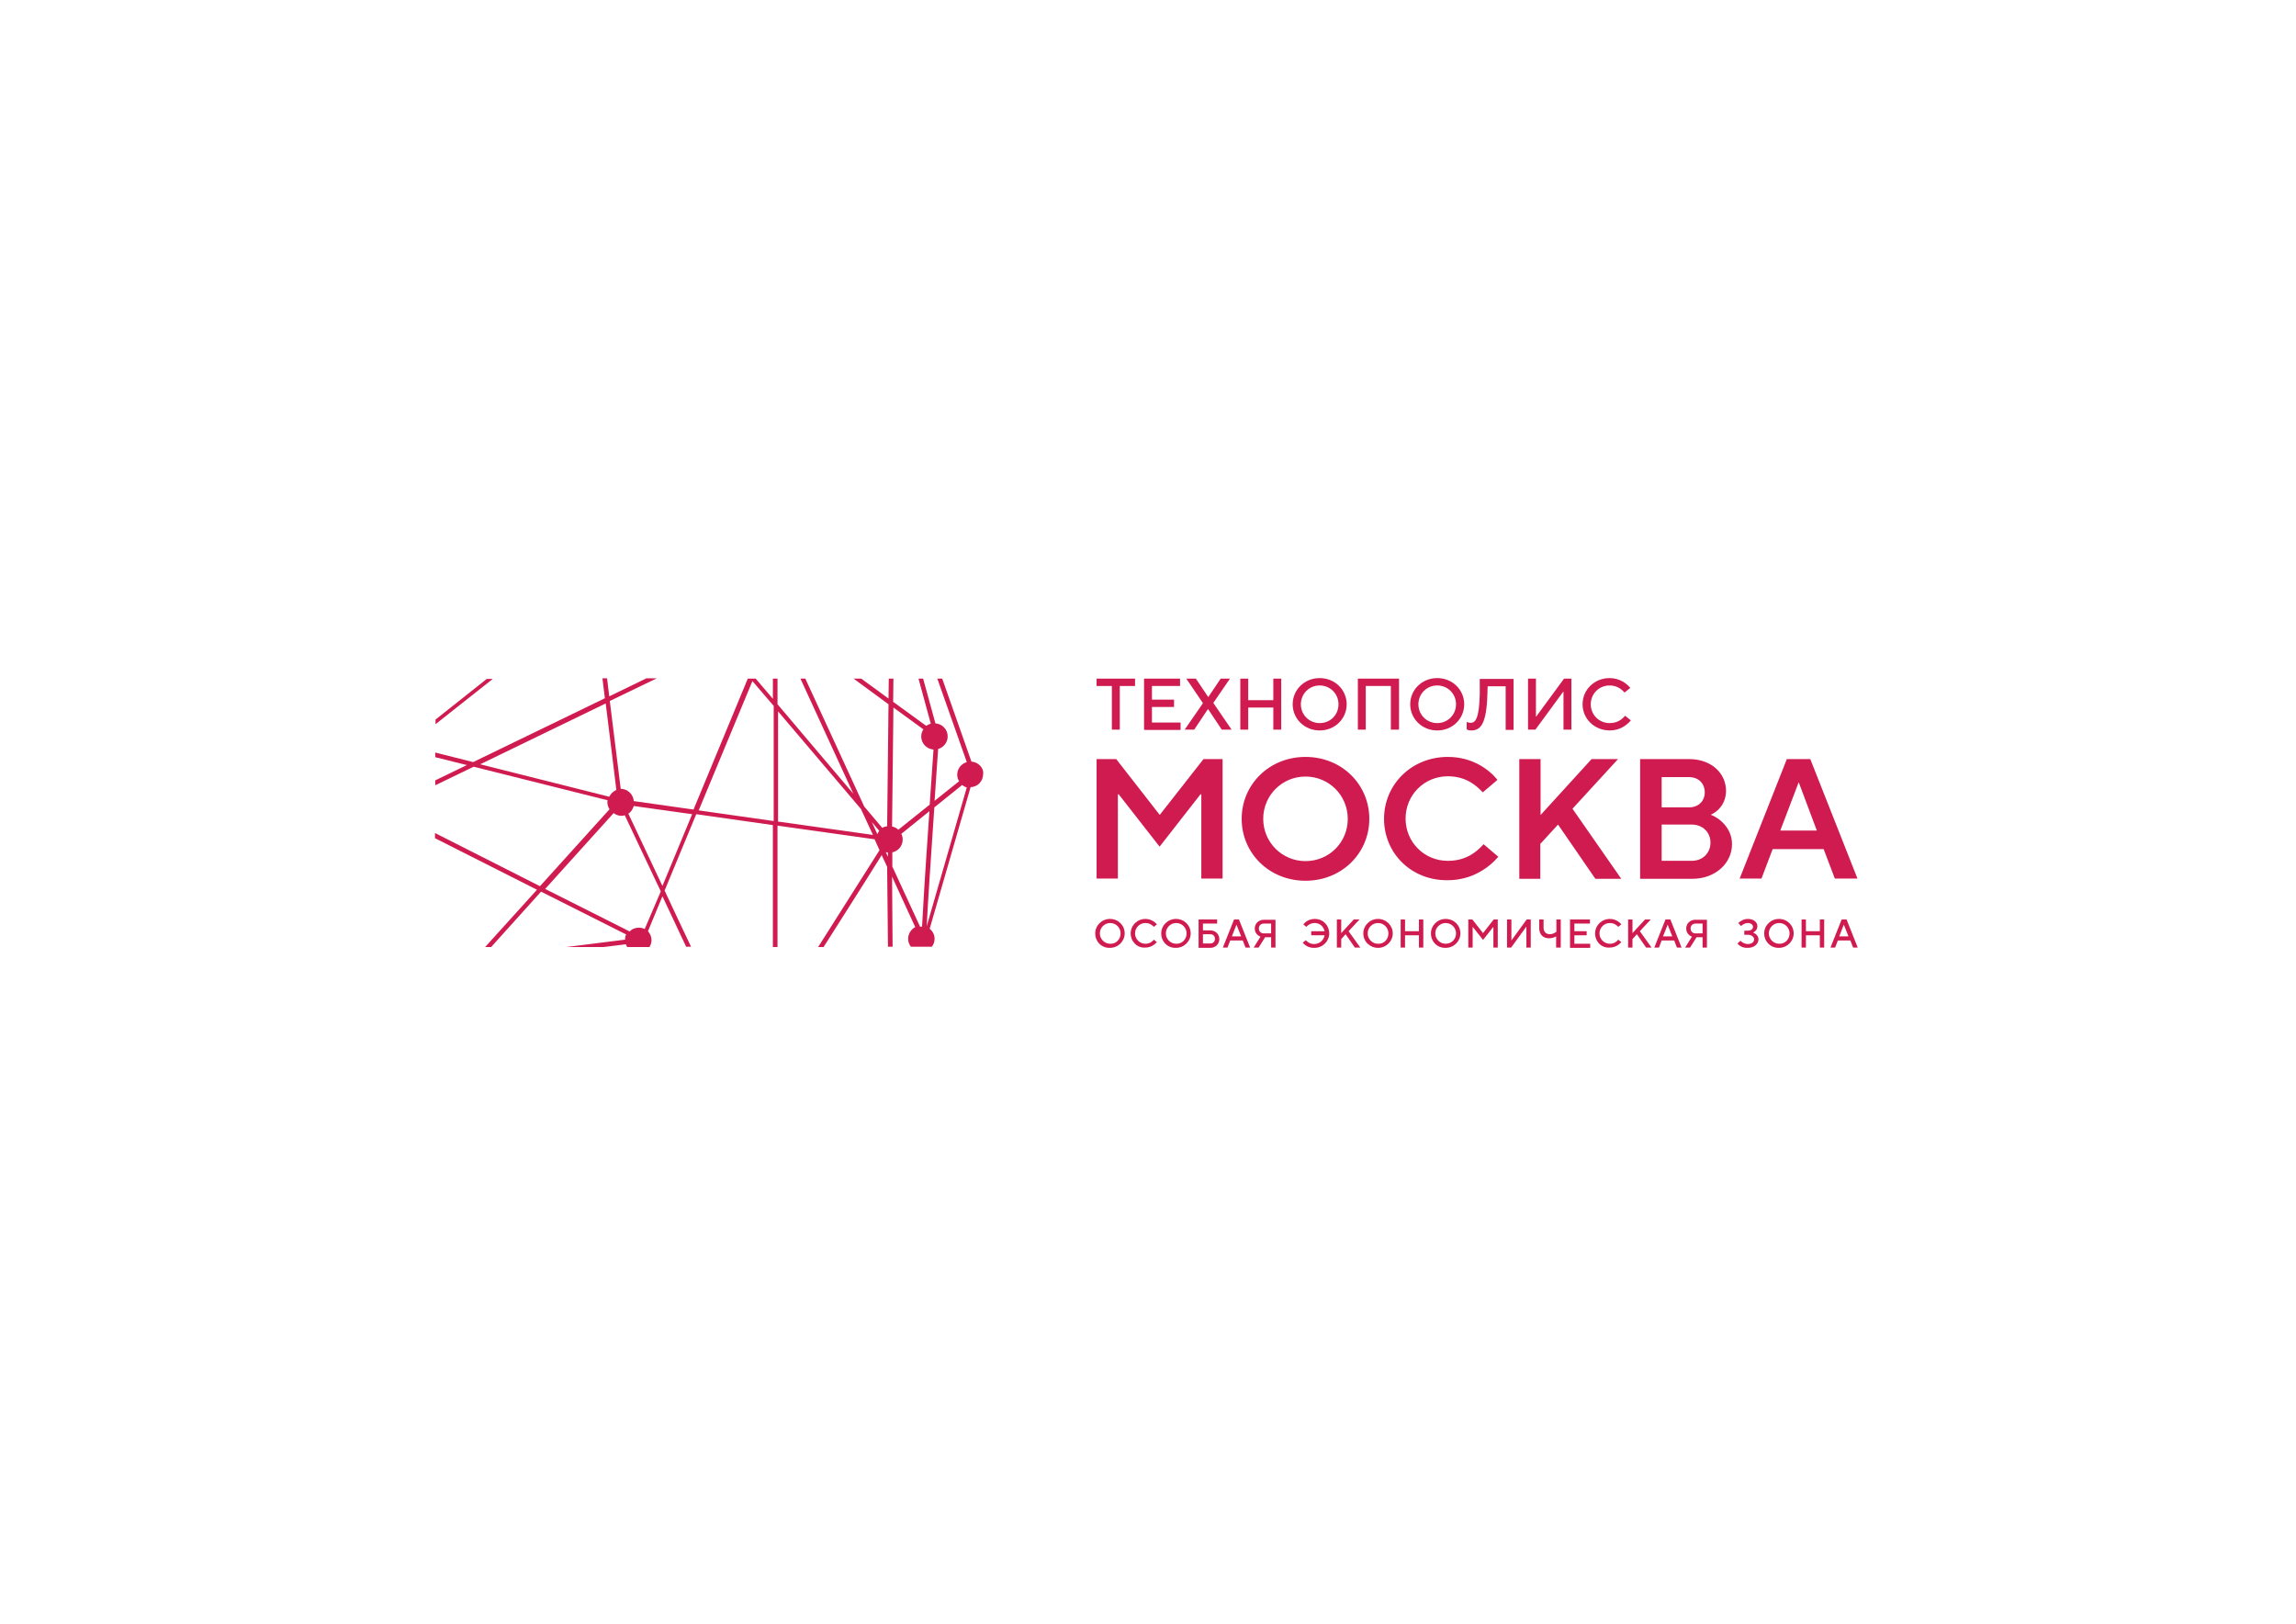 <?xml version="1.0" encoding="utf-8"?>
<!-- Generator: Adobe Illustrator 25.2.0, SVG Export Plug-In . SVG Version: 6.00 Build 0)  -->
<svg version="1.1" id="Слой_1" xmlns="http://www.w3.org/2000/svg" xmlns:xlink="http://www.w3.org/1999/xlink" x="0px" y="0px"
	 viewBox="0 0 841.9 595.3" style="enable-background:new 0 0 841.9 595.3;" xml:space="preserve">
<style type="text/css">
	.st0{fill:#D01B50;}
</style>
<g>
	<path class="st0" d="M401.6,342.2c0-2.9,2.4-5.3,5.4-5.3c3.1,0,5.4,2.4,5.4,5.3c0,2.9-2.4,5.3-5.4,5.3
		C403.9,347.6,401.6,345.2,401.6,342.2z M410.9,342.2c0-2.1-1.7-3.8-3.8-3.8c-2.1,0-3.8,1.7-3.8,3.8c0,2.1,1.7,3.8,3.8,3.8
		C409.2,346.1,410.9,344.4,410.9,342.2z"/>
	<path class="st0" d="M414.6,342.2c0-2.9,2.4-5.3,5.4-5.3c2,0,3.5,1.1,4.2,2l-1.1,0.9c-0.6-0.6-1.5-1.4-3.1-1.4
		c-2.1,0-3.8,1.7-3.8,3.8c0,2.1,1.7,3.8,3.8,3.8c1.6,0,2.5-0.8,3.1-1.5l1.1,0.9c-0.8,0.9-2.2,2-4.3,2
		C417,347.6,414.6,345.2,414.6,342.2z"/>
	<path class="st0" d="M425.8,342.2c0-2.9,2.4-5.3,5.4-5.3c3.1,0,5.4,2.4,5.4,5.3c0,2.9-2.4,5.3-5.4,5.3
		C428.1,347.6,425.8,345.2,425.8,342.2z M435.1,342.2c0-2.1-1.7-3.8-3.8-3.8c-2.1,0-3.8,1.7-3.8,3.8c0,2.1,1.7,3.8,3.8,3.8
		C433.4,346.1,435.1,344.4,435.1,342.2z"/>
	<path class="st0" d="M439.5,347.4v-10.3h6.8v1.5h-5.2v2.5h2.7c1.9,0,3.3,1.4,3.3,3.2s-1.4,3.2-3.3,3.2H439.5z M441.1,345.9h2.7
		c1,0,1.7-0.7,1.7-1.7c0-1-0.7-1.7-1.7-1.7h-2.7V345.9z"/>
	<path class="st0" d="M448.4,347.4l4.1-10.3h1.8l4.1,10.3h-1.7l-1-2.6h-4.6l-1,2.6H448.4z M451.7,343.3h3.4l-1.7-4.3h0L451.7,343.3z
		"/>
	<path class="st0" d="M467.7,337.1v10.3h-1.6v-3.8h-2.2l-2.4,3.8h-1.8l2.5-4c-1.3-0.5-2.1-1.6-2.1-3c0-1.8,1.4-3.2,3.4-3.2H467.7z
		 M466.1,342.1v-3.5h-2.7c-1,0-1.8,0.7-1.8,1.8c0,1,0.7,1.8,1.8,1.8H466.1z"/>
	<path class="st0" d="M477.7,345.6l1.1-0.9c0.6,0.6,1.5,1.4,3.1,1.4c1.9,0,3.5-1.4,3.8-3.2h-4.9v-1.5h4.9c-0.4-1.7-1.7-3-3.6-3
		c-1.6,0-2.5,0.8-3.1,1.4l-1.1-0.9c0.7-0.9,2.1-2,4.2-2c3.1,0,5.3,2.4,5.3,5.3c0,2.9-2.4,5.3-5.4,5.3
		C479.9,347.6,478.4,346.5,477.7,345.6z"/>
	<path class="st0" d="M490.2,347.4v-10.3h1.6v5l4.6-5h2.1l-4,4.3l4.3,6h-2l-3.4-4.9l-1.6,1.8v3.1H490.2z"/>
	<path class="st0" d="M499.9,342.2c0-2.9,2.4-5.3,5.4-5.3s5.4,2.4,5.4,5.3c0,2.9-2.4,5.3-5.4,5.3S499.9,345.2,499.9,342.2z
		 M509.1,342.2c0-2.1-1.7-3.8-3.8-3.8c-2.1,0-3.8,1.7-3.8,3.8c0,2.1,1.7,3.8,3.8,3.8C507.5,346.1,509.1,344.4,509.1,342.2z"/>
	<path class="st0" d="M513.6,347.4v-10.3h1.6v4.3h5.1v-4.3h1.6v10.3h-1.6v-4.5h-5.1v4.5H513.6z"/>
	<path class="st0" d="M524.7,342.2c0-2.9,2.4-5.3,5.4-5.3c3.1,0,5.4,2.4,5.4,5.3c0,2.9-2.4,5.3-5.4,5.3
		C527,347.6,524.7,345.2,524.7,342.2z M533.9,342.2c0-2.1-1.7-3.8-3.8-3.8s-3.8,1.7-3.8,3.8c0,2.1,1.7,3.8,3.8,3.8
		S533.9,344.4,533.9,342.2z"/>
	<path class="st0" d="M538.4,347.4v-10.3h1.5l3.9,5h0l3.9-5h1.5v10.3h-1.6v-7.5h-0.1l-3.7,4.7l-3.7-4.7H540v7.5H538.4z"/>
	<path class="st0" d="M552.6,347.4v-10.3h1.6v7.7h0l5.6-7.7h1.5v10.3h-1.6v-7.7h0l-5.6,7.7H552.6z"/>
	<path class="st0" d="M570.6,347.4v-4.1c-0.5,0.3-1.5,0.7-2.6,0.7c-2.2,0-3.6-1.4-3.6-3.8v-3.1h1.6v3.1c0,1.4,0.9,2.3,2.3,2.3
		c1,0,1.9-0.5,2.4-0.9v-4.5h1.6v10.3H570.6z"/>
	<path class="st0" d="M575.7,347.4v-10.3h7.3v1.5h-5.7v2.8h4.5v1.5h-4.5v3.1h5.8v1.5H575.7z"/>
	<path class="st0" d="M584.9,342.2c0-2.9,2.4-5.3,5.4-5.3c2,0,3.5,1.1,4.2,2l-1.1,0.9c-0.6-0.6-1.5-1.4-3.1-1.4
		c-2.1,0-3.8,1.7-3.8,3.8c0,2.1,1.7,3.8,3.8,3.8c1.6,0,2.5-0.8,3.1-1.5l1.1,0.9c-0.8,0.9-2.2,2-4.3,2
		C587.2,347.6,584.9,345.2,584.9,342.2z"/>
	<path class="st0" d="M597,347.4v-10.3h1.6v5l4.6-5h2.1l-4,4.3l4.3,6h-2l-3.4-4.9l-1.6,1.8v3.1H597z"/>
	<path class="st0" d="M606.6,347.4l4.1-10.3h1.8l4.1,10.3h-1.7l-1-2.6h-4.6l-1,2.6H606.6z M609.8,343.3h3.4l-1.7-4.3h0L609.8,343.3z
		"/>
	<path class="st0" d="M625.9,337.1v10.3h-1.6v-3.8h-2.2l-2.4,3.8h-1.8l2.5-4c-1.3-0.5-2.1-1.6-2.1-3c0-1.8,1.4-3.2,3.4-3.2H625.9z
		 M624.3,342.1v-3.5h-2.6c-1,0-1.8,0.7-1.8,1.8c0,1,0.7,1.8,1.8,1.8H624.3z"/>
	<path class="st0" d="M637.1,345.9l1.1-1c0.5,0.5,1.4,1.2,2.7,1.2c1.5,0,2.3-0.8,2.3-1.7c0-0.8-0.8-1.7-2.3-1.7h-1.3v-1.5h1.3
		c1.3,0,1.9-0.7,1.9-1.4c0-0.7-0.7-1.4-1.9-1.4c-1.1,0-1.9,0.6-2.5,1.1l-1-1.1c0.8-0.7,1.9-1.5,3.5-1.5c2.3,0,3.5,1.3,3.5,2.7
		c0,1.2-0.9,2-1.6,2.3c1.1,0.4,2,1.3,2,2.5c0,1.6-1.5,3.1-3.9,3.1C639,347.6,637.7,346.7,637.1,345.9z"/>
	<path class="st0" d="M646.9,342.2c0-2.9,2.4-5.3,5.4-5.3c3.1,0,5.4,2.4,5.4,5.3c0,2.9-2.4,5.3-5.4,5.3
		C649.3,347.6,646.9,345.2,646.9,342.2z M656.2,342.2c0-2.1-1.7-3.8-3.8-3.8c-2.1,0-3.8,1.7-3.8,3.8c0,2.1,1.7,3.8,3.8,3.8
		C654.5,346.1,656.2,344.4,656.2,342.2z"/>
	<path class="st0" d="M660.6,347.4v-10.3h1.6v4.3h5.1v-4.3h1.6v10.3h-1.6v-4.5h-5.1v4.5H660.6z"/>
	<path class="st0" d="M671.2,347.4l4.1-10.3h1.8l4.1,10.3h-1.7l-1-2.6h-4.6l-1,2.6H671.2z M674.4,343.3h3.4l-1.7-4.3h0L674.4,343.3z
		"/>
</g>
<g>
	<path class="st0" d="M407.7,267.5v-16h-5.6v-2.7h14.1v2.7h-5.6v16H407.7z"/>
	<path class="st0" d="M419.5,267.5v-18.7h13.2v2.7h-10.3v5h8.1v2.7h-8.1v5.7h10.5v2.7H419.5z"/>
	<path class="st0" d="M434.4,267.5l6.7-9.7l-6.1-9h3.5l4.5,6.7h0.1l4.5-6.7h3.4l-6.1,8.9l6.7,9.8H448l-5-7.5h-0.1l-5,7.5H434.4z"/>
	<path class="st0" d="M454.8,267.5v-18.7h2.9v7.9h9.2v-7.9h2.9v18.7h-2.9v-8.1h-9.2v8.1H454.8z"/>
	<path class="st0" d="M474,258.2c0-5.3,4.3-9.6,9.9-9.6c5.6,0,9.9,4.3,9.9,9.6s-4.3,9.6-9.9,9.6C478.3,267.8,474,263.5,474,258.2z
		 M490.8,258.2c0-3.9-3.1-6.9-6.9-6.9c-3.9,0-6.9,3.1-6.9,6.9c0,3.9,3.1,6.9,6.9,6.9C487.8,265.1,490.8,262.1,490.8,258.2z"/>
	<path class="st0" d="M497.9,267.5v-18.7H513v18.7H510v-16h-9.2v16H497.9z"/>
	<path class="st0" d="M517.1,258.2c0-5.3,4.3-9.6,9.9-9.6c5.6,0,9.9,4.3,9.9,9.6s-4.3,9.6-9.9,9.6
		C521.4,267.8,517.1,263.5,517.1,258.2z M533.9,258.2c0-3.9-3.1-6.9-6.9-6.9c-3.9,0-6.9,3.1-6.9,6.9c0,3.9,3.1,6.9,6.9,6.9
		C530.8,265.1,533.9,262.1,533.9,258.2z"/>
	<path class="st0" d="M542.6,248.9H555v18.7h-2.9v-16h-6.6l-0.1,2.9c-0.3,10.9-2.5,13.3-5.9,13.3c-0.8,0-1.4-0.2-1.7-0.4v-2.7
		c0.3,0.1,0.9,0.3,1.5,0.3c1.7,0,3.1-1.6,3.3-10.5L542.6,248.9z"/>
	<path class="st0" d="M560.3,267.5v-18.7h2.9v13.9h0.1l10.2-13.9h2.7v18.7h-2.9v-13.9h-0.1L563,267.5H560.3z"/>
	<path class="st0" d="M580.3,258.2c0-5.3,4.3-9.6,9.9-9.6c3.7,0,6.3,2,7.6,3.6l-2.1,1.7c-1-1.1-2.7-2.6-5.5-2.6
		c-3.9,0-6.9,3.1-6.9,6.9c0,3.9,3.1,6.9,6.9,6.9c2.9,0,4.6-1.4,5.7-2.7l2.1,1.7c-1.4,1.7-4,3.7-7.7,3.7
		C584.6,267.8,580.3,263.5,580.3,258.2z"/>
</g>
<g>
	<path class="st0" d="M402.1,322.1v-43.8h7.2l15.9,20.4h0.1l16-20.4h7v43.8h-7.8v-30.9h-0.3l-15,19.2l-15-19.2h-0.3v30.9H402.1z"/>
	<path class="st0" d="M455.3,300.2c0-12.6,10.1-22.7,23.4-22.7c13.3,0,23.4,10.1,23.4,22.7c0,12.6-10.1,22.7-23.4,22.7
		C465.4,322.9,455.3,312.8,455.3,300.2z M494.2,300.2c0-8.6-6.9-15.5-15.5-15.5s-15.5,6.9-15.5,15.5c0,8.6,6.9,15.5,15.5,15.5
		S494.2,308.9,494.2,300.2z"/>
	<path class="st0" d="M507.5,300.2c0-12.6,10.1-22.7,23.4-22.7c9,0,15.1,4.6,18.2,8.4l-5.4,4.6c-2.5-2.7-6.3-5.9-12.8-5.9
		c-8.7,0-15.5,6.9-15.5,15.5c0,8.6,6.8,15.5,15.5,15.5c6.6,0,10.5-3.2,13.1-6.1l5.4,4.6c-3.3,3.9-9.6,8.6-18.5,8.6
		C517.5,322.9,507.5,312.8,507.5,300.2z"/>
	<path class="st0" d="M557.1,322.1v-43.8h7.8v20.5l18.7-20.5h9.7l-16.7,18.2l17.9,25.7h-9.5l-13.7-19.9l-6.5,7.1v12.8H557.1z"/>
	<path class="st0" d="M601.4,322.1v-43.8h18c8.2,0,13.5,5.3,13.5,11.6c0,4.4-2.6,7.5-5.6,8.8c3.2,1.2,7.8,4.9,7.8,10.8
		c0,6.8-5.9,12.7-14.7,12.7H601.4z M609.3,296h10c3.5,0,5.8-2.3,5.8-5.5c0-3.3-2.3-5.6-5.8-5.6h-10V296z M609.3,315.6h11
		c4.1,0,6.9-2.9,6.9-6.7c0-3.8-2.9-6.6-6.9-6.6h-11V315.6z"/>
	<path class="st0" d="M637.9,322.1l17.3-43.8h8.6l17.3,43.8h-8.3l-4.1-10.8h-18.7l-4.1,10.8H637.9z M652.8,304.5h13.4l-6.6-17.6
		h-0.1L652.8,304.5z"/>
</g>
<g>
	<polygon class="st0" points="159.7,263.8 159.7,265.5 180.7,248.9 178.5,248.9 	"/>
	<path class="st0" d="M356.2,279.2l-10.7-30.4h-1.8l10.8,30.6c-2,0.6-3.5,2.4-3.5,4.6c0,0.9,0.2,1.7,0.7,2.4l-9,7.2
		c0.4-6.5,0.9-13,1.3-19c2-0.6,3.5-2.4,3.5-4.6c0-2.6-2-4.6-4.5-4.8l-4.5-16.4h-1.7l4.5,16.5c-0.6,0.2-1.2,0.5-1.7,0.8l-12.1-8.8
		l0.1-8.5h-1.7l-0.1,7.3l-10-7.3h-2.8l12.8,9.4l-0.5,44.7c-0.6,0.1-1.3,0.3-1.8,0.6l-6.6-7.8l-21.6-46.9h-1.8l19.4,42.2l-27.8-32.8
		v-9.4h-1.7v7.4l-6.3-7.4h-2.9l-19.9,48l-21.9-3.1c-0.2-2.5-2.3-4.5-4.8-4.5c-1.1-8.7-2.5-20-4-32.2l17.2-8.3h-3.8l-13.6,6.6
		c-0.3-2.2-0.5-4.4-0.8-6.6h-1.7c0.3,2.5,0.6,4.9,0.9,7.3l-48.3,23.4l-13.9-3.5v1.7l11.6,2.9l-11.6,5.6v1.8l14.1-6.8l49.1,12.3
		c0,0.2-0.1,0.4-0.1,0.6c0,1,0.3,1.9,0.8,2.7l-25.5,28.2l-38.5-19.5v1.9l37.4,18.9l-19,21h2.2l18.3-20.3l31.2,15.7
		c-0.3,0.6-0.4,1.2-0.4,1.9l-21.5,2.7h13.7l8.1-1c0.1,0.4,0.3,0.7,0.5,1h8.3l-0.1-0.1c0.4-0.7,0.7-1.5,0.7-2.4
		c0-1.3-0.5-2.4-1.3-3.3l5.3-12.8c2.8,6,5.8,12.3,8.7,18.5h1.8c-3.2-6.7-6.5-13.7-9.7-20.6l11.6-28l28.1,4v44.7h1.7v-44.5l35.6,5
		l0.9,2c0,0,0,0,0,0l0.9,2c-7,11.1-15,23.7-22.5,35.5h2c5.8-9.2,12.9-20.2,21.3-33.7l2,4.3l0.3,29.3h1.7l-0.2-25.7l8.5,18.5
		c-1.5,0.8-2.6,2.4-2.6,4.3c0,1.1,0.4,2.1,1,2.9h7.7c0.6-0.8,1-1.8,1-2.9c0-1.5-0.7-2.8-1.8-3.7l15-51.9c2.6-0.1,4.6-2.2,4.6-4.8
		C360.8,281.5,358.7,279.4,356.2,279.2z M223.4,292.1l-47.3-11.9l46-22.3c1.7,13.8,3.2,25.6,3.9,31.7
		C224.9,290.1,224,290.9,223.4,292.1z M236.4,340.6c-0.6-0.3-1.4-0.5-2.1-0.5c-1.4,0-2.6,0.5-3.4,1.4l-31-15.6l25.1-27.8
		c0.8,0.6,1.8,1,2.9,1c0.4,0,0.8-0.1,1.2-0.2c2.8,6,7.7,16.3,13.2,27.9L236.4,340.6z M242.9,324.8c-4.4-9.4-8.8-18.6-12.5-26.5
		c1-0.6,1.6-1.6,2-2.8l21.4,3L242.9,324.8z M283.6,301l-27.4-3.9l19.7-47.4l7.8,9.1V301z M285.3,301.2v-40.4l30.4,35.8l4.4,9.5
		L285.3,301.2z M321.7,305.8l-2-4.4l2.7,3.2C322.2,304.9,321.9,305.3,321.7,305.8z M324.8,312.4c0.2,0.1,0.5,0.1,0.8,0.2l0,1.5
		L324.8,312.4z M327.6,259.4l11,8c-0.5,0.7-0.8,1.6-0.8,2.6c0,2.6,2,4.6,4.5,4.8c-0.5,7.5-1,14.2-1.4,20.2l-11.5,9.2
		c-0.6-0.6-1.4-1-2.3-1.2L327.6,259.4z M338.1,339.7c-0.2,0-0.5,0-0.7,0.1l-10.2-22.1l0-5.2c2.2-0.5,3.8-2.4,3.8-4.7
		c0-0.8-0.2-1.5-0.5-2.1l10.3-8.3C339.1,321.7,338.4,333.7,338.1,339.7C338.1,339.7,338.1,339.7,338.1,339.7z M339.8,339.6
		c0.4-8.4,1.6-25.9,2.8-43.6l10.2-8.2c0.5,0.4,1,0.7,1.7,0.9L339.8,339.6z"/>
</g>
</svg>
